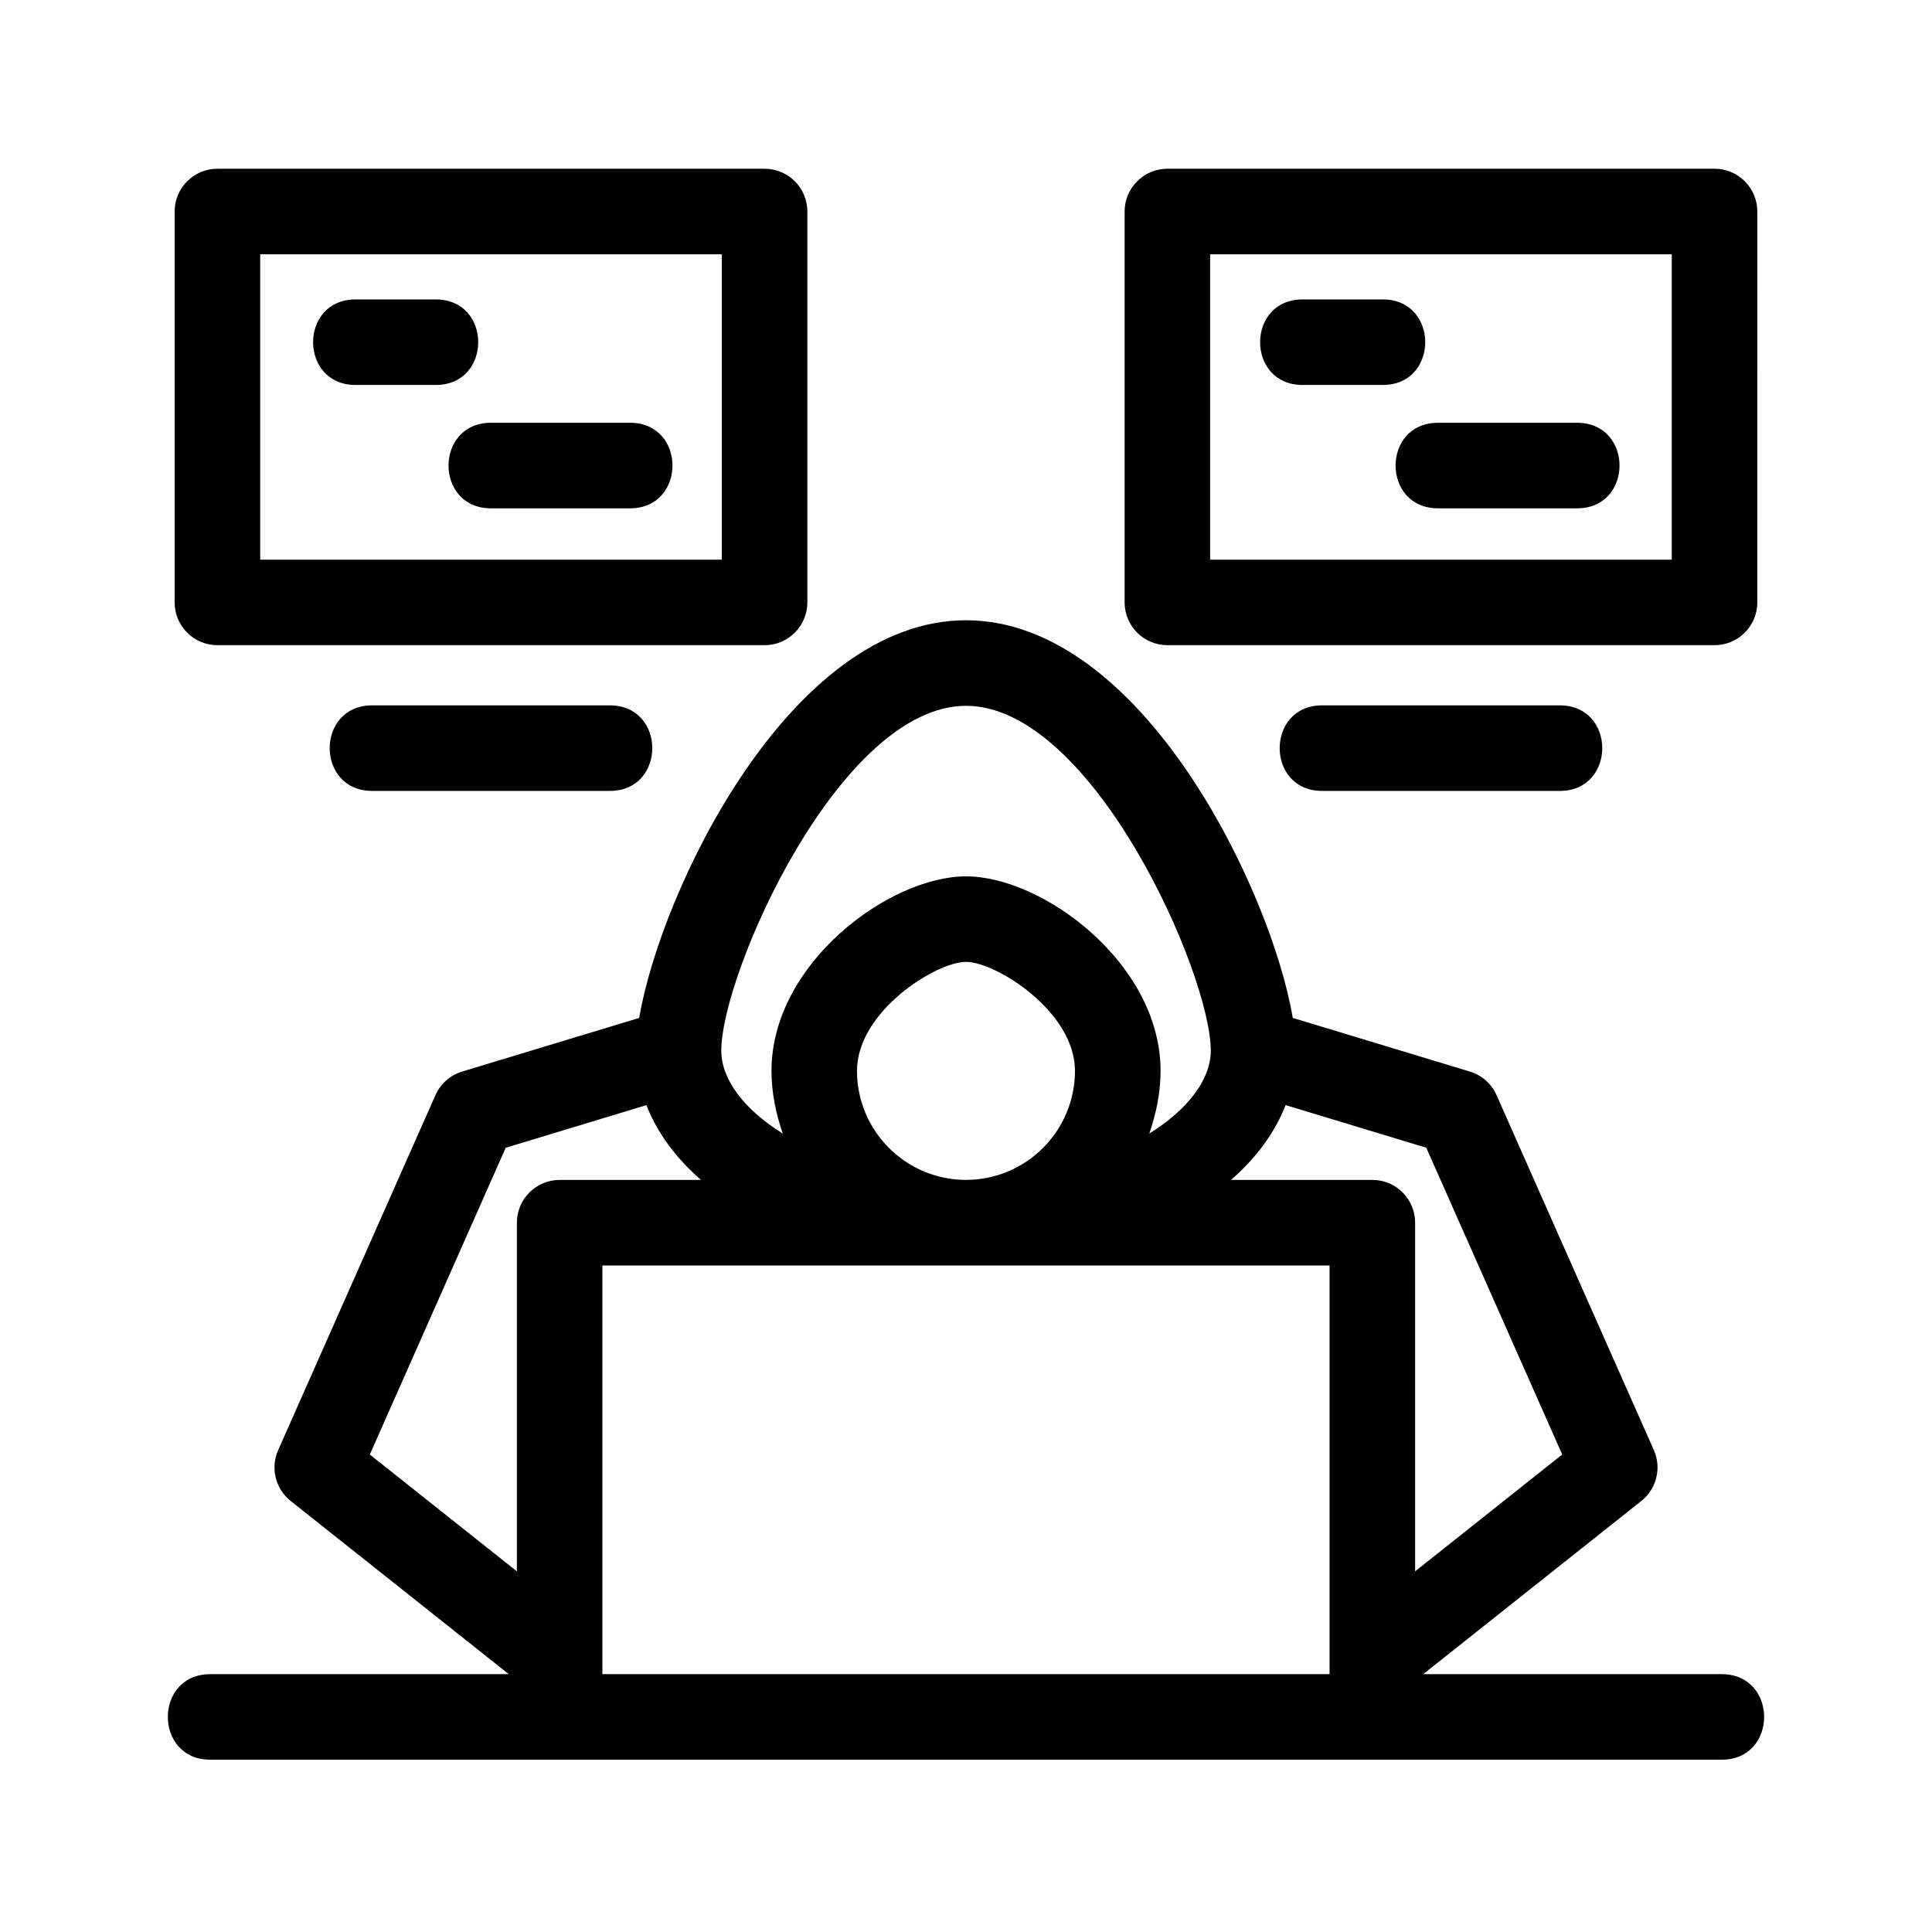 <?xml version="1.0" encoding="UTF-8"?>
<!-- Uploaded to: ICON Repo, www.iconrepo.com, Generator: ICON Repo Mixer Tools -->
<svg fill="#000000" width="800px" height="800px" version="1.1" viewBox="144 144 512 512" xmlns="http://www.w3.org/2000/svg">
 <g>
  <path d="m600.26 587.67h-79.098l57.809-45.902c4.047-3.211 5.41-8.75 3.316-13.469l-41.68-94.066c-1.336-3.019-3.918-5.301-7.078-6.258l-46.93-14.219c-5.68-33.586-39.906-105.38-86.602-105.38-46.699 0-80.922 71.793-86.605 105.38l-46.918 14.219c-3.16 0.957-5.742 3.238-7.078 6.258l-41.68 94.066c-2.098 4.715-0.73 10.258 3.316 13.469l57.797 45.902h-79.098c-15.004 0-15.004 22.672 0 22.672h400.53c15.004 0 15.004-22.672 0-22.672zm-229.15-159.88c0-15.766 20.973-28.883 28.883-28.883s28.883 13.121 28.883 28.883c0 15.934-12.957 28.895-28.883 28.895-15.922 0-28.883-12.965-28.883-28.895zm125.24 159.88h-192.71v-108.31h192.71zm61.652-58.211-38.98 30.961v-92.398c0-6.258-5.078-11.336-11.336-11.336h-37.438c6.656-5.82 11.602-12.508 14.449-19.824l37.285 11.301zm-158-198.41c33.438 0 64.867 70.93 64.867 91.395 0 7.621-6.066 15.594-16.293 21.961 1.797-5.238 2.988-10.766 2.988-16.609 0-28.457-31.195-51.555-51.555-51.555-20.359 0-51.555 23.102-51.555 51.555 0 5.844 1.188 11.367 2.988 16.609-10.227-6.367-16.293-14.34-16.293-21.961-0.016-20.465 31.414-91.395 64.852-91.395zm-121.98 117.12 37.285-11.301c2.84 7.309 7.789 14.008 14.449 19.824h-37.438c-6.258 0-11.336 5.078-11.336 11.336v92.395l-38.98-30.961z"/>
  <path d="m201.62 314.98h145c6.258 0 11.336-5.078 11.336-11.336v-103.59c0-6.258-5.078-11.336-11.336-11.336h-145c-6.258 0-11.336 5.078-11.336 11.336v103.59c0 6.258 5.078 11.336 11.336 11.336zm11.336-103.59h122.33v80.922h-122.33z"/>
  <path d="m242.63 330.93c-15.004 0-15.004 22.672 0 22.672h62.98c15.004 0 15.004-22.672 0-22.672z"/>
  <path d="m453.37 314.98h145c6.258 0 11.336-5.078 11.336-11.336l0.004-103.59c0-6.258-5.078-11.336-11.336-11.336h-145c-6.258 0-11.336 5.078-11.336 11.336v103.59c0 6.258 5.078 11.336 11.336 11.336zm11.336-103.59h122.33v80.922h-122.33z"/>
  <path d="m494.38 330.93c-15.004 0-15.004 22.672 0 22.672h62.98c15.004 0 15.004-22.672 0-22.672z"/>
  <path d="m259.48 223.35h-21.254c-15.004 0-15.004 22.672 0 22.672h21.254c15.004 0 15.004-22.672 0-22.672z"/>
  <path d="m310.96 256.04h-36.844c-15.004 0-15.004 22.672 0 22.672h36.844c15.004 0 15.004-22.672 0-22.672z"/>
  <path d="m510.45 223.35h-21.254c-15.004 0-15.004 22.672 0 22.672h21.254c15.004 0 15.004-22.672 0-22.672z"/>
  <path d="m561.94 256.04h-36.844c-15.004 0-15.004 22.672 0 22.672h36.844c15.004 0 15.004-22.672 0-22.672z"/>
 </g>
</svg>